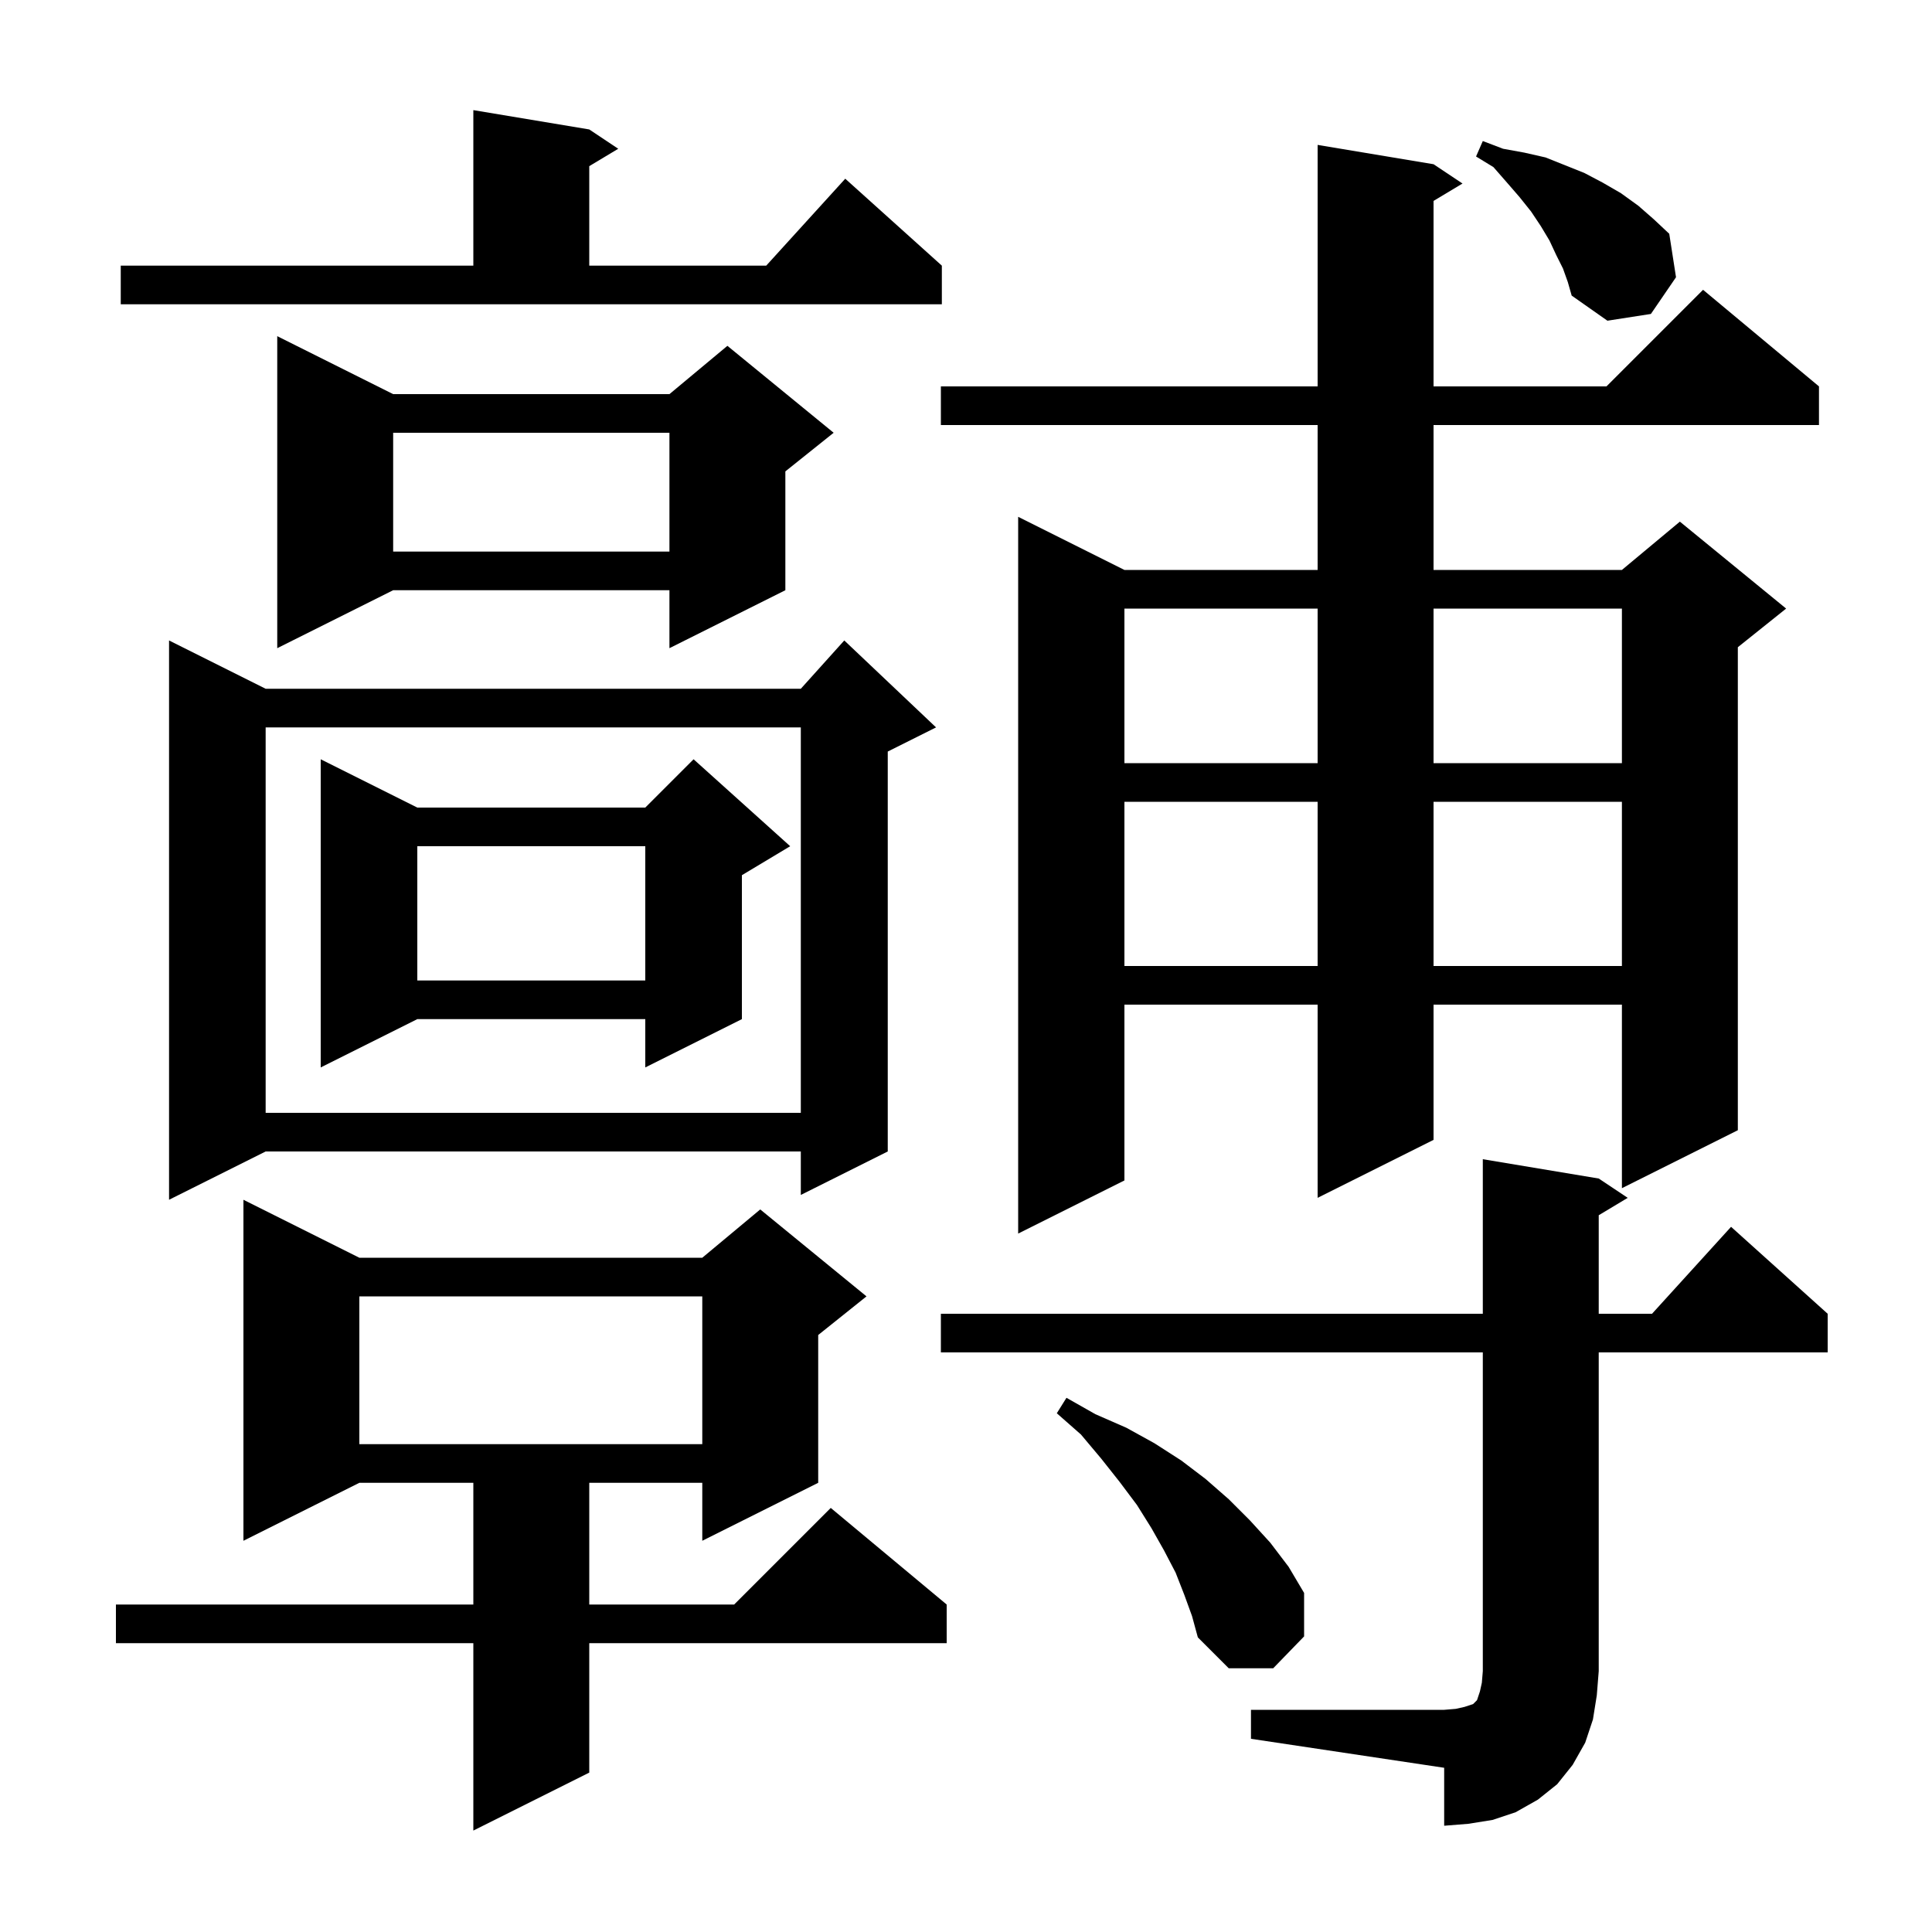 <svg xmlns="http://www.w3.org/2000/svg" xmlns:xlink="http://www.w3.org/1999/xlink" version="1.1" baseProfile="full" viewBox="0 0 200 200" width="200" height="200"><g fill="currentColor"><path d="M 37.2 130.2 L 72.7 130.2 L 78.7 125.2 L 89.7 134.2 L 84.7 138.2 L 84.7 153.5 L 72.7 159.5 L 72.7 153.5 L 61.0 153.5 L 61.0 166.1 L 76.0 166.1 L 86.0 156.1 L 98.0 166.1 L 98.0 170.1 L 61.0 170.1 L 61.0 183.5 L 49.0 189.5 L 49.0 170.1 L 12.0 170.1 L 12.0 166.1 L 49.0 166.1 L 49.0 153.5 L 37.2 153.5 L 25.2 159.5 L 25.2 124.2 Z M 129.5 177.0 L 149.5 177.0 L 150.7 176.9 L 151.6 176.7 L 152.5 176.4 L 152.9 176.0 L 153.2 175.1 L 153.4 174.2 L 153.5 173.0 L 153.5 140.0 L 97.4 140.0 L 97.4 136.0 L 153.5 136.0 L 153.5 120.0 L 165.5 122.0 L 168.5 124.0 L 165.5 125.8 L 165.5 136.0 L 171.018 136.0 L 179.2 127.0 L 189.2 136.0 L 189.2 140.0 L 165.5 140.0 L 165.5 173.0 L 165.3 175.5 L 164.9 178.0 L 164.1 180.4 L 162.8 182.7 L 161.2 184.7 L 159.2 186.3 L 156.9 187.6 L 154.5 188.4 L 152.0 188.8 L 149.5 189.0 L 149.5 183.0 L 129.5 180.0 Z M 122.6 165.1 L 121.7 162.8 L 120.5 160.5 L 119.2 158.2 L 117.7 155.8 L 115.9 153.4 L 114.0 151.0 L 111.9 148.5 L 109.4 146.3 L 110.4 144.7 L 113.4 146.4 L 116.6 147.8 L 119.5 149.4 L 122.3 151.2 L 124.8 153.1 L 127.2 155.2 L 129.4 157.4 L 131.5 159.7 L 133.4 162.2 L 135.0 164.9 L 135.0 169.4 L 131.8 172.7 L 127.2 172.7 L 124.0 169.5 L 123.4 167.3 Z M 37.2 134.2 L 37.2 149.5 L 72.7 149.5 L 72.7 134.2 Z M 148.4 17.0 L 151.4 19.0 L 148.4 20.8 L 148.4 40.0 L 166.3 40.0 L 176.3 30.0 L 188.3 40.0 L 188.3 44.0 L 148.4 44.0 L 148.4 59.0 L 167.9 59.0 L 173.9 54.0 L 184.9 63.0 L 179.9 67.0 L 179.9 117.0 L 167.9 123.0 L 167.9 104.0 L 148.4 104.0 L 148.4 118.0 L 136.4 124.0 L 136.4 104.0 L 116.4 104.0 L 116.4 122.2 L 105.4 127.7 L 105.4 53.5 L 116.4 59.0 L 136.4 59.0 L 136.4 44.0 L 97.4 44.0 L 97.4 40.0 L 136.4 40.0 L 136.4 15.0 Z M 96.9 75.3 L 91.9 77.8 L 91.9 119.2 L 82.9 123.7 L 82.9 119.2 L 27.5 119.2 L 17.5 124.2 L 17.5 66.3 L 27.5 71.3 L 82.9 71.3 L 87.4 66.3 Z M 27.5 75.3 L 27.5 115.2 L 82.9 115.2 L 82.9 75.3 Z M 81.8 87.6 L 76.8 90.6 L 76.8 105.5 L 66.8 110.5 L 66.8 105.5 L 43.2 105.5 L 33.2 110.5 L 33.2 78.6 L 43.2 83.6 L 66.8 83.6 L 71.8 78.6 Z M 43.2 87.6 L 43.2 101.5 L 66.8 101.5 L 66.8 87.6 Z M 116.4 83.0 L 116.4 100.0 L 136.4 100.0 L 136.4 83.0 Z M 148.4 83.0 L 148.4 100.0 L 167.9 100.0 L 167.9 83.0 Z M 116.4 63.0 L 116.4 79.0 L 136.4 79.0 L 136.4 63.0 Z M 148.4 63.0 L 148.4 79.0 L 167.9 79.0 L 167.9 63.0 Z M 40.7 40.8 L 69.3 40.8 L 75.3 35.8 L 86.3 44.8 L 81.3 48.8 L 81.3 61.1 L 69.3 67.1 L 69.3 61.1 L 40.7 61.1 L 28.7 67.1 L 28.7 34.8 Z M 40.7 44.8 L 40.7 57.1 L 69.3 57.1 L 69.3 44.8 Z M 161.8 27.8 L 161.1 26.4 L 160.4 24.9 L 159.5 23.4 L 158.5 21.9 L 157.3 20.4 L 156.0 18.9 L 154.6 17.3 L 152.8 16.2 L 153.5 14.6 L 155.6 15.4 L 157.8 15.8 L 160.0 16.3 L 164.0 17.9 L 165.9 18.9 L 167.8 20.0 L 169.6 21.3 L 171.2 22.7 L 172.8 24.2 L 173.5 28.7 L 170.9 32.5 L 166.4 33.2 L 162.7 30.6 L 162.3 29.2 Z M 12.5 27.5 L 49.0 27.5 L 49.0 11.4 L 61.0 13.4 L 64.0 15.4 L 61.0 17.2 L 61.0 27.5 L 79.318 27.5 L 87.5 18.5 L 97.5 27.5 L 97.5 31.5 L 12.5 31.5 Z "/></g></svg>
